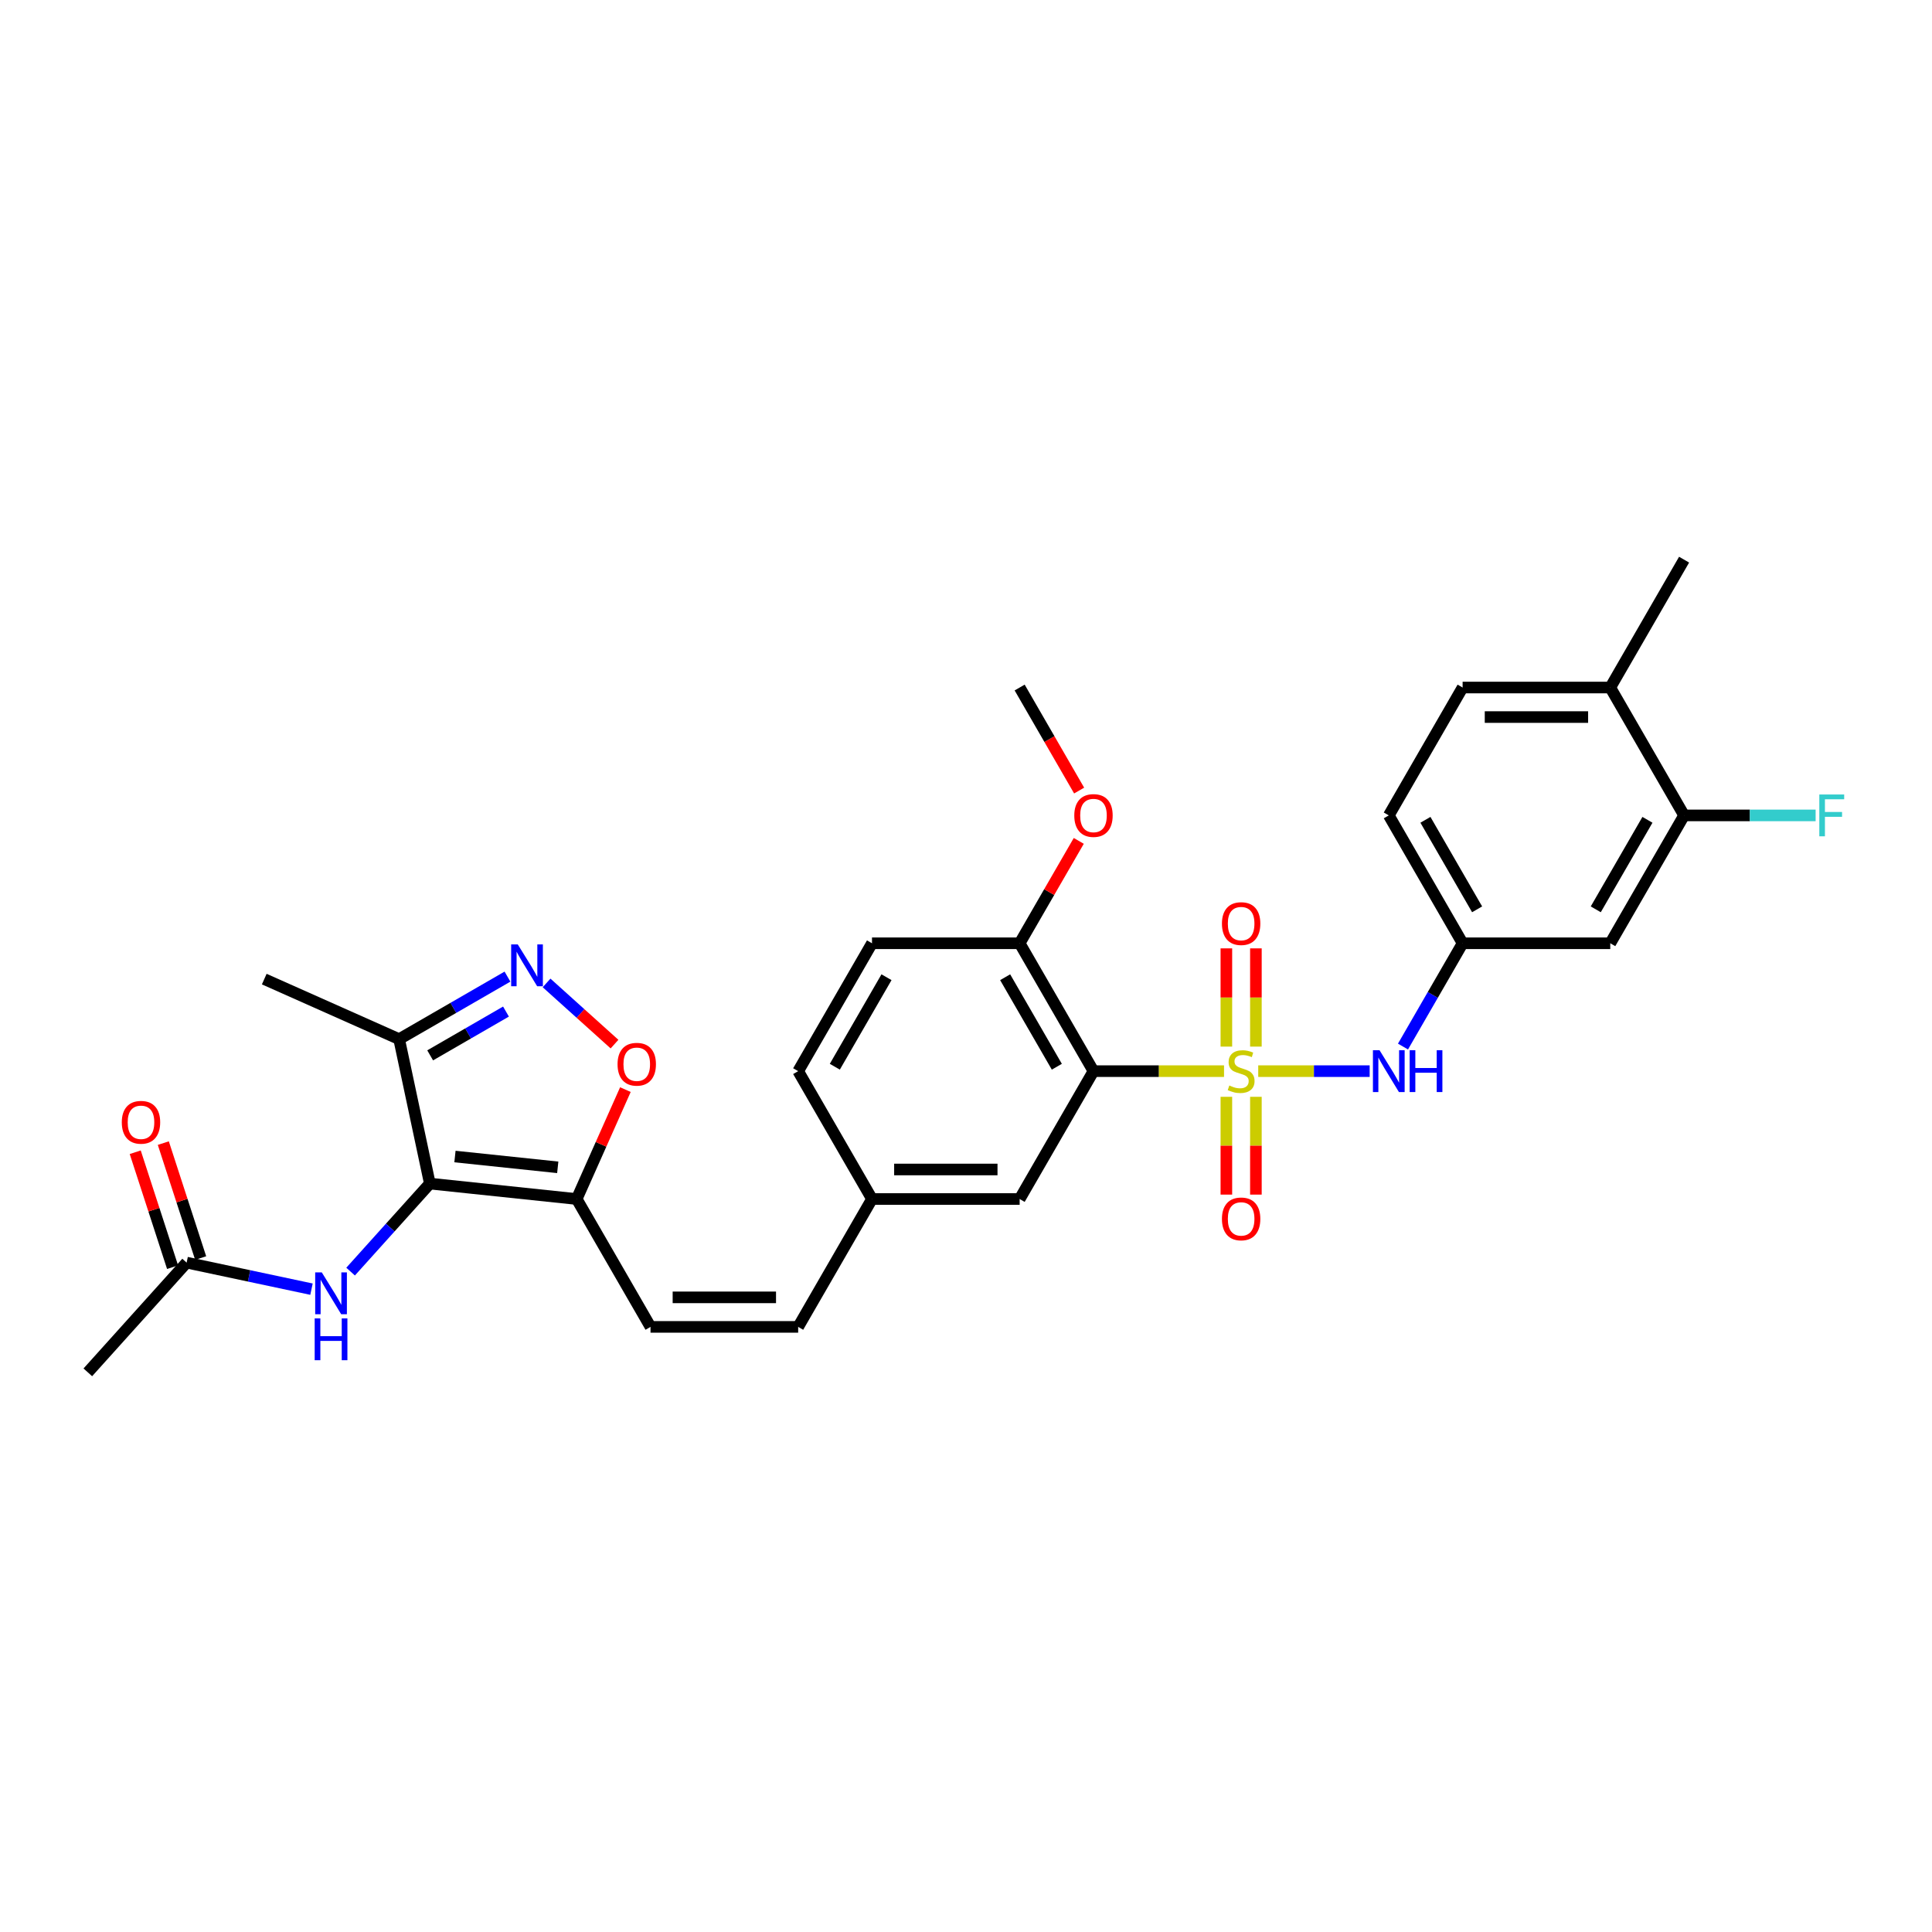 <?xml version='1.0' encoding='iso-8859-1'?>
<svg version='1.1' baseProfile='full'
              xmlns='http://www.w3.org/2000/svg'
                      xmlns:rdkit='http://www.rdkit.org/xml'
                      xmlns:xlink='http://www.w3.org/1999/xlink'
                  xml:space='preserve'
width='1000px' height='1000px' viewBox='0 0 1000 1000'>
<!-- END OF HEADER -->
<rect style='opacity:1.0;fill:#FFFFFF;stroke:none' width='1000' height='1000' x='0' y='0'> </rect>
<path class='bond-1' d='M 633.558,554.424 L 599.771,554.424' style='fill:none;fill-rule:evenodd;stroke:#CCCC00;stroke-width:6px;stroke-linecap:butt;stroke-linejoin:miter;stroke-opacity:1' />
<path class='bond-1' d='M 599.771,554.424 L 565.983,554.424' style='fill:none;fill-rule:evenodd;stroke:#000000;stroke-width:6px;stroke-linecap:butt;stroke-linejoin:miter;stroke-opacity:1' />
<path class='bond-6' d='M 651.259,554.424 L 680.098,554.424' style='fill:none;fill-rule:evenodd;stroke:#CCCC00;stroke-width:6px;stroke-linecap:butt;stroke-linejoin:miter;stroke-opacity:1' />
<path class='bond-6' d='M 680.098,554.424 L 708.937,554.424' style='fill:none;fill-rule:evenodd;stroke:#0000FF;stroke-width:6px;stroke-linecap:butt;stroke-linejoin:miter;stroke-opacity:1' />
<path class='bond-9' d='M 650.051,541.722 L 650.051,516.297' style='fill:none;fill-rule:evenodd;stroke:#CCCC00;stroke-width:6px;stroke-linecap:butt;stroke-linejoin:miter;stroke-opacity:1' />
<path class='bond-9' d='M 650.051,516.297 L 650.051,490.872' style='fill:none;fill-rule:evenodd;stroke:#FF0000;stroke-width:6px;stroke-linecap:butt;stroke-linejoin:miter;stroke-opacity:1' />
<path class='bond-9' d='M 634.766,541.722 L 634.766,516.297' style='fill:none;fill-rule:evenodd;stroke:#CCCC00;stroke-width:6px;stroke-linecap:butt;stroke-linejoin:miter;stroke-opacity:1' />
<path class='bond-9' d='M 634.766,516.297 L 634.766,490.872' style='fill:none;fill-rule:evenodd;stroke:#FF0000;stroke-width:6px;stroke-linecap:butt;stroke-linejoin:miter;stroke-opacity:1' />
<path class='bond-10' d='M 634.766,567.706 L 634.766,593.016' style='fill:none;fill-rule:evenodd;stroke:#CCCC00;stroke-width:6px;stroke-linecap:butt;stroke-linejoin:miter;stroke-opacity:1' />
<path class='bond-10' d='M 634.766,593.016 L 634.766,618.326' style='fill:none;fill-rule:evenodd;stroke:#FF0000;stroke-width:6px;stroke-linecap:butt;stroke-linejoin:miter;stroke-opacity:1' />
<path class='bond-10' d='M 650.051,567.706 L 650.051,593.016' style='fill:none;fill-rule:evenodd;stroke:#CCCC00;stroke-width:6px;stroke-linecap:butt;stroke-linejoin:miter;stroke-opacity:1' />
<path class='bond-10' d='M 650.051,593.016 L 650.051,618.326' style='fill:none;fill-rule:evenodd;stroke:#FF0000;stroke-width:6px;stroke-linecap:butt;stroke-linejoin:miter;stroke-opacity:1' />
<path class='bond-0' d='M 222.487,612.621 L 298.494,620.61' style='fill:none;fill-rule:evenodd;stroke:#000000;stroke-width:6px;stroke-linecap:butt;stroke-linejoin:miter;stroke-opacity:1' />
<path class='bond-0' d='M 235.486,598.618 L 288.691,604.21' style='fill:none;fill-rule:evenodd;stroke:#000000;stroke-width:6px;stroke-linecap:butt;stroke-linejoin:miter;stroke-opacity:1' />
<path class='bond-4' d='M 222.487,612.621 L 206.597,537.866' style='fill:none;fill-rule:evenodd;stroke:#000000;stroke-width:6px;stroke-linecap:butt;stroke-linejoin:miter;stroke-opacity:1' />
<path class='bond-7' d='M 222.487,612.621 L 201.977,635.4' style='fill:none;fill-rule:evenodd;stroke:#000000;stroke-width:6px;stroke-linecap:butt;stroke-linejoin:miter;stroke-opacity:1' />
<path class='bond-7' d='M 201.977,635.4 L 181.467,658.179' style='fill:none;fill-rule:evenodd;stroke:#0000FF;stroke-width:6px;stroke-linecap:butt;stroke-linejoin:miter;stroke-opacity:1' />
<path class='bond-13' d='M 565.983,554.424 L 527.77,488.237' style='fill:none;fill-rule:evenodd;stroke:#000000;stroke-width:6px;stroke-linecap:butt;stroke-linejoin:miter;stroke-opacity:1' />
<path class='bond-13' d='M 547.014,552.138 L 520.265,505.808' style='fill:none;fill-rule:evenodd;stroke:#000000;stroke-width:6px;stroke-linecap:butt;stroke-linejoin:miter;stroke-opacity:1' />
<path class='bond-15' d='M 565.983,554.424 L 527.77,620.61' style='fill:none;fill-rule:evenodd;stroke:#000000;stroke-width:6px;stroke-linecap:butt;stroke-linejoin:miter;stroke-opacity:1' />
<path class='bond-2' d='M 298.494,620.61 L 336.707,686.796' style='fill:none;fill-rule:evenodd;stroke:#000000;stroke-width:6px;stroke-linecap:butt;stroke-linejoin:miter;stroke-opacity:1' />
<path class='bond-5' d='M 298.494,620.61 L 311.1,592.296' style='fill:none;fill-rule:evenodd;stroke:#000000;stroke-width:6px;stroke-linecap:butt;stroke-linejoin:miter;stroke-opacity:1' />
<path class='bond-5' d='M 311.1,592.296 L 323.706,563.983' style='fill:none;fill-rule:evenodd;stroke:#FF0000;stroke-width:6px;stroke-linecap:butt;stroke-linejoin:miter;stroke-opacity:1' />
<path class='bond-3' d='M 282.903,508.764 L 300.488,524.598' style='fill:none;fill-rule:evenodd;stroke:#0000FF;stroke-width:6px;stroke-linecap:butt;stroke-linejoin:miter;stroke-opacity:1' />
<path class='bond-3' d='M 300.488,524.598 L 318.073,540.432' style='fill:none;fill-rule:evenodd;stroke:#FF0000;stroke-width:6px;stroke-linecap:butt;stroke-linejoin:miter;stroke-opacity:1' />
<path class='bond-33' d='M 262.665,505.495 L 234.631,521.681' style='fill:none;fill-rule:evenodd;stroke:#0000FF;stroke-width:6px;stroke-linecap:butt;stroke-linejoin:miter;stroke-opacity:1' />
<path class='bond-33' d='M 234.631,521.681 L 206.597,537.866' style='fill:none;fill-rule:evenodd;stroke:#000000;stroke-width:6px;stroke-linecap:butt;stroke-linejoin:miter;stroke-opacity:1' />
<path class='bond-33' d='M 261.897,523.588 L 242.274,534.918' style='fill:none;fill-rule:evenodd;stroke:#0000FF;stroke-width:6px;stroke-linecap:butt;stroke-linejoin:miter;stroke-opacity:1' />
<path class='bond-33' d='M 242.274,534.918 L 222.65,546.248' style='fill:none;fill-rule:evenodd;stroke:#000000;stroke-width:6px;stroke-linecap:butt;stroke-linejoin:miter;stroke-opacity:1' />
<path class='bond-27' d='M 206.597,537.866 L 136.779,506.781' style='fill:none;fill-rule:evenodd;stroke:#000000;stroke-width:6px;stroke-linecap:butt;stroke-linejoin:miter;stroke-opacity:1' />
<path class='bond-17' d='M 726.185,541.691 L 741.616,514.964' style='fill:none;fill-rule:evenodd;stroke:#0000FF;stroke-width:6px;stroke-linecap:butt;stroke-linejoin:miter;stroke-opacity:1' />
<path class='bond-17' d='M 741.616,514.964 L 757.047,488.237' style='fill:none;fill-rule:evenodd;stroke:#000000;stroke-width:6px;stroke-linecap:butt;stroke-linejoin:miter;stroke-opacity:1' />
<path class='bond-14' d='M 161.23,667.266 L 128.911,660.396' style='fill:none;fill-rule:evenodd;stroke:#0000FF;stroke-width:6px;stroke-linecap:butt;stroke-linejoin:miter;stroke-opacity:1' />
<path class='bond-14' d='M 128.911,660.396 L 96.593,653.527' style='fill:none;fill-rule:evenodd;stroke:#000000;stroke-width:6px;stroke-linecap:butt;stroke-linejoin:miter;stroke-opacity:1' />
<path class='bond-8' d='M 336.707,686.796 L 413.132,686.796' style='fill:none;fill-rule:evenodd;stroke:#000000;stroke-width:6px;stroke-linecap:butt;stroke-linejoin:miter;stroke-opacity:1' />
<path class='bond-8' d='M 348.171,671.511 L 401.668,671.511' style='fill:none;fill-rule:evenodd;stroke:#000000;stroke-width:6px;stroke-linecap:butt;stroke-linejoin:miter;stroke-opacity:1' />
<path class='bond-11' d='M 871.685,422.051 L 833.472,488.237' style='fill:none;fill-rule:evenodd;stroke:#000000;stroke-width:6px;stroke-linecap:butt;stroke-linejoin:miter;stroke-opacity:1' />
<path class='bond-11' d='M 852.716,424.336 L 825.967,470.667' style='fill:none;fill-rule:evenodd;stroke:#000000;stroke-width:6px;stroke-linecap:butt;stroke-linejoin:miter;stroke-opacity:1' />
<path class='bond-23' d='M 871.685,422.051 L 905.725,422.051' style='fill:none;fill-rule:evenodd;stroke:#000000;stroke-width:6px;stroke-linecap:butt;stroke-linejoin:miter;stroke-opacity:1' />
<path class='bond-23' d='M 905.725,422.051 L 939.765,422.051' style='fill:none;fill-rule:evenodd;stroke:#33CCCC;stroke-width:6px;stroke-linecap:butt;stroke-linejoin:miter;stroke-opacity:1' />
<path class='bond-32' d='M 871.685,422.051 L 833.472,355.864' style='fill:none;fill-rule:evenodd;stroke:#000000;stroke-width:6px;stroke-linecap:butt;stroke-linejoin:miter;stroke-opacity:1' />
<path class='bond-12' d='M 833.472,488.237 L 757.047,488.237' style='fill:none;fill-rule:evenodd;stroke:#000000;stroke-width:6px;stroke-linecap:butt;stroke-linejoin:miter;stroke-opacity:1' />
<path class='bond-21' d='M 527.77,488.237 L 451.345,488.237' style='fill:none;fill-rule:evenodd;stroke:#000000;stroke-width:6px;stroke-linecap:butt;stroke-linejoin:miter;stroke-opacity:1' />
<path class='bond-26' d='M 527.77,488.237 L 543.069,461.74' style='fill:none;fill-rule:evenodd;stroke:#000000;stroke-width:6px;stroke-linecap:butt;stroke-linejoin:miter;stroke-opacity:1' />
<path class='bond-26' d='M 543.069,461.74 L 558.367,435.242' style='fill:none;fill-rule:evenodd;stroke:#FF0000;stroke-width:6px;stroke-linecap:butt;stroke-linejoin:miter;stroke-opacity:1' />
<path class='bond-19' d='M 103.862,651.165 L 94.196,621.418' style='fill:none;fill-rule:evenodd;stroke:#000000;stroke-width:6px;stroke-linecap:butt;stroke-linejoin:miter;stroke-opacity:1' />
<path class='bond-19' d='M 94.196,621.418 L 84.531,591.671' style='fill:none;fill-rule:evenodd;stroke:#FF0000;stroke-width:6px;stroke-linecap:butt;stroke-linejoin:miter;stroke-opacity:1' />
<path class='bond-19' d='M 89.325,655.888 L 79.659,626.142' style='fill:none;fill-rule:evenodd;stroke:#000000;stroke-width:6px;stroke-linecap:butt;stroke-linejoin:miter;stroke-opacity:1' />
<path class='bond-19' d='M 79.659,626.142 L 69.994,596.395' style='fill:none;fill-rule:evenodd;stroke:#FF0000;stroke-width:6px;stroke-linecap:butt;stroke-linejoin:miter;stroke-opacity:1' />
<path class='bond-28' d='M 96.593,653.527 L 45.455,710.322' style='fill:none;fill-rule:evenodd;stroke:#000000;stroke-width:6px;stroke-linecap:butt;stroke-linejoin:miter;stroke-opacity:1' />
<path class='bond-20' d='M 527.77,620.61 L 451.345,620.61' style='fill:none;fill-rule:evenodd;stroke:#000000;stroke-width:6px;stroke-linecap:butt;stroke-linejoin:miter;stroke-opacity:1' />
<path class='bond-20' d='M 516.307,605.325 L 462.809,605.325' style='fill:none;fill-rule:evenodd;stroke:#000000;stroke-width:6px;stroke-linecap:butt;stroke-linejoin:miter;stroke-opacity:1' />
<path class='bond-16' d='M 413.132,686.796 L 451.345,620.61' style='fill:none;fill-rule:evenodd;stroke:#000000;stroke-width:6px;stroke-linecap:butt;stroke-linejoin:miter;stroke-opacity:1' />
<path class='bond-24' d='M 757.047,488.237 L 718.834,422.051' style='fill:none;fill-rule:evenodd;stroke:#000000;stroke-width:6px;stroke-linecap:butt;stroke-linejoin:miter;stroke-opacity:1' />
<path class='bond-24' d='M 764.552,470.667 L 737.803,424.336' style='fill:none;fill-rule:evenodd;stroke:#000000;stroke-width:6px;stroke-linecap:butt;stroke-linejoin:miter;stroke-opacity:1' />
<path class='bond-18' d='M 833.472,355.864 L 757.047,355.864' style='fill:none;fill-rule:evenodd;stroke:#000000;stroke-width:6px;stroke-linecap:butt;stroke-linejoin:miter;stroke-opacity:1' />
<path class='bond-18' d='M 822.008,371.15 L 768.511,371.15' style='fill:none;fill-rule:evenodd;stroke:#000000;stroke-width:6px;stroke-linecap:butt;stroke-linejoin:miter;stroke-opacity:1' />
<path class='bond-29' d='M 833.472,355.864 L 871.685,289.678' style='fill:none;fill-rule:evenodd;stroke:#000000;stroke-width:6px;stroke-linecap:butt;stroke-linejoin:miter;stroke-opacity:1' />
<path class='bond-25' d='M 451.345,620.61 L 413.132,554.424' style='fill:none;fill-rule:evenodd;stroke:#000000;stroke-width:6px;stroke-linecap:butt;stroke-linejoin:miter;stroke-opacity:1' />
<path class='bond-31' d='M 451.345,488.237 L 413.132,554.424' style='fill:none;fill-rule:evenodd;stroke:#000000;stroke-width:6px;stroke-linecap:butt;stroke-linejoin:miter;stroke-opacity:1' />
<path class='bond-31' d='M 458.85,505.808 L 432.101,552.138' style='fill:none;fill-rule:evenodd;stroke:#000000;stroke-width:6px;stroke-linecap:butt;stroke-linejoin:miter;stroke-opacity:1' />
<path class='bond-22' d='M 757.047,355.864 L 718.834,422.051' style='fill:none;fill-rule:evenodd;stroke:#000000;stroke-width:6px;stroke-linecap:butt;stroke-linejoin:miter;stroke-opacity:1' />
<path class='bond-30' d='M 558.561,409.196 L 543.166,382.53' style='fill:none;fill-rule:evenodd;stroke:#FF0000;stroke-width:6px;stroke-linecap:butt;stroke-linejoin:miter;stroke-opacity:1' />
<path class='bond-30' d='M 543.166,382.53 L 527.77,355.864' style='fill:none;fill-rule:evenodd;stroke:#000000;stroke-width:6px;stroke-linecap:butt;stroke-linejoin:miter;stroke-opacity:1' />
<path  class='atom-0' d='M 636.295 561.852
Q 636.539 561.944, 637.548 562.372
Q 638.557 562.8, 639.657 563.075
Q 640.788 563.32, 641.889 563.32
Q 643.937 563.32, 645.129 562.341
Q 646.322 561.332, 646.322 559.59
Q 646.322 558.398, 645.71 557.664
Q 645.129 556.93, 644.212 556.533
Q 643.295 556.136, 641.767 555.677
Q 639.841 555.096, 638.679 554.546
Q 637.548 553.996, 636.723 552.834
Q 635.928 551.672, 635.928 549.716
Q 635.928 546.995, 637.762 545.314
Q 639.627 543.632, 643.295 543.632
Q 645.802 543.632, 648.645 544.825
L 647.942 547.178
Q 645.343 546.109, 643.387 546.109
Q 641.277 546.109, 640.116 546.995
Q 638.954 547.851, 638.985 549.349
Q 638.985 550.511, 639.566 551.214
Q 640.177 551.917, 641.033 552.314
Q 641.919 552.712, 643.387 553.17
Q 645.343 553.782, 646.505 554.393
Q 647.667 555.004, 648.492 556.258
Q 649.348 557.481, 649.348 559.59
Q 649.348 562.586, 647.33 564.206
Q 645.343 565.796, 642.011 565.796
Q 640.085 565.796, 638.618 565.368
Q 637.181 564.97, 635.469 564.267
L 636.295 561.852
' fill='#CCCC00'/>
<path  class='atom-4' d='M 268 488.831
L 275.092 500.295
Q 275.795 501.426, 276.926 503.475
Q 278.057 505.523, 278.118 505.645
L 278.118 488.831
L 280.992 488.831
L 280.992 510.475
L 278.027 510.475
L 270.415 497.941
Q 269.528 496.474, 268.58 494.793
Q 267.663 493.111, 267.388 492.592
L 267.388 510.475
L 264.576 510.475
L 264.576 488.831
L 268 488.831
' fill='#0000FF'/>
<path  class='atom-6' d='M 319.644 550.853
Q 319.644 545.656, 322.212 542.752
Q 324.779 539.848, 329.579 539.848
Q 334.379 539.848, 336.946 542.752
Q 339.514 545.656, 339.514 550.853
Q 339.514 556.111, 336.916 559.107
Q 334.317 562.072, 329.579 562.072
Q 324.81 562.072, 322.212 559.107
Q 319.644 556.142, 319.644 550.853
M 329.579 559.627
Q 332.881 559.627, 334.654 557.426
Q 336.457 555.194, 336.457 550.853
Q 336.457 546.604, 334.654 544.464
Q 332.881 542.293, 329.579 542.293
Q 326.277 542.293, 324.474 544.433
Q 322.701 546.573, 322.701 550.853
Q 322.701 555.225, 324.474 557.426
Q 326.277 559.627, 329.579 559.627
' fill='#FF0000'/>
<path  class='atom-7' d='M 714.05 543.602
L 721.142 555.066
Q 721.845 556.197, 722.976 558.245
Q 724.107 560.293, 724.169 560.415
L 724.169 543.602
L 727.042 543.602
L 727.042 565.245
L 724.077 565.245
L 716.465 552.712
Q 715.578 551.244, 714.631 549.563
Q 713.714 547.882, 713.438 547.362
L 713.438 565.245
L 710.626 565.245
L 710.626 543.602
L 714.05 543.602
' fill='#0000FF'/>
<path  class='atom-7' d='M 729.641 543.602
L 732.575 543.602
L 732.575 552.803
L 743.642 552.803
L 743.642 543.602
L 746.576 543.602
L 746.576 565.245
L 743.642 565.245
L 743.642 555.249
L 732.575 555.249
L 732.575 565.245
L 729.641 565.245
L 729.641 543.602
' fill='#0000FF'/>
<path  class='atom-8' d='M 166.564 658.595
L 173.657 670.059
Q 174.36 671.19, 175.491 673.238
Q 176.622 675.286, 176.683 675.408
L 176.683 658.595
L 179.557 658.595
L 179.557 680.238
L 176.591 680.238
L 168.979 667.705
Q 168.093 666.237, 167.145 664.556
Q 166.228 662.875, 165.953 662.355
L 165.953 680.238
L 163.14 680.238
L 163.14 658.595
L 166.564 658.595
' fill='#0000FF'/>
<path  class='atom-8' d='M 162.881 682.403
L 165.815 682.403
L 165.815 691.604
L 176.882 691.604
L 176.882 682.403
L 179.816 682.403
L 179.816 704.046
L 176.882 704.046
L 176.882 694.05
L 165.815 694.05
L 165.815 704.046
L 162.881 704.046
L 162.881 682.403
' fill='#0000FF'/>
<path  class='atom-10' d='M 632.473 478.059
Q 632.473 472.862, 635.041 469.958
Q 637.609 467.054, 642.409 467.054
Q 647.208 467.054, 649.776 469.958
Q 652.344 472.862, 652.344 478.059
Q 652.344 483.317, 649.745 486.313
Q 647.147 489.279, 642.409 489.279
Q 637.64 489.279, 635.041 486.313
Q 632.473 483.348, 632.473 478.059
M 642.409 486.833
Q 645.71 486.833, 647.483 484.632
Q 649.287 482.4, 649.287 478.059
Q 649.287 473.81, 647.483 471.67
Q 645.71 469.5, 642.409 469.5
Q 639.107 469.5, 637.303 471.64
Q 635.53 473.779, 635.53 478.059
Q 635.53 482.431, 637.303 484.632
Q 639.107 486.833, 642.409 486.833
' fill='#FF0000'/>
<path  class='atom-11' d='M 632.473 630.91
Q 632.473 625.713, 635.041 622.809
Q 637.609 619.905, 642.409 619.905
Q 647.208 619.905, 649.776 622.809
Q 652.344 625.713, 652.344 630.91
Q 652.344 636.168, 649.745 639.164
Q 647.147 642.129, 642.409 642.129
Q 637.64 642.129, 635.041 639.164
Q 632.473 636.199, 632.473 630.91
M 642.409 639.684
Q 645.71 639.684, 647.483 637.483
Q 649.287 635.251, 649.287 630.91
Q 649.287 626.661, 647.483 624.521
Q 645.71 622.351, 642.409 622.351
Q 639.107 622.351, 637.303 624.49
Q 635.53 626.63, 635.53 630.91
Q 635.53 635.282, 637.303 637.483
Q 639.107 639.684, 642.409 639.684
' fill='#FF0000'/>
<path  class='atom-20' d='M 63.041 580.903
Q 63.041 575.706, 65.609 572.802
Q 68.177 569.898, 72.976 569.898
Q 77.776 569.898, 80.344 572.802
Q 82.912 575.706, 82.912 580.903
Q 82.912 586.161, 80.313 589.157
Q 77.715 592.122, 72.976 592.122
Q 68.207 592.122, 65.609 589.157
Q 63.041 586.192, 63.041 580.903
M 72.976 589.677
Q 76.278 589.677, 78.051 587.476
Q 79.855 585.244, 79.855 580.903
Q 79.855 576.654, 78.051 574.514
Q 76.278 572.343, 72.976 572.343
Q 69.675 572.343, 67.871 574.483
Q 66.098 576.623, 66.098 580.903
Q 66.098 585.275, 67.871 587.476
Q 69.675 589.677, 72.976 589.677
' fill='#FF0000'/>
<path  class='atom-24' d='M 941.675 411.229
L 954.545 411.229
L 954.545 413.705
L 944.58 413.705
L 944.58 420.278
L 953.445 420.278
L 953.445 422.784
L 944.58 422.784
L 944.58 432.873
L 941.675 432.873
L 941.675 411.229
' fill='#33CCCC'/>
<path  class='atom-27' d='M 556.048 422.112
Q 556.048 416.915, 558.616 414.011
Q 561.184 411.107, 565.983 411.107
Q 570.783 411.107, 573.351 414.011
Q 575.918 416.915, 575.918 422.112
Q 575.918 427.37, 573.32 430.366
Q 570.721 433.331, 565.983 433.331
Q 561.214 433.331, 558.616 430.366
Q 556.048 427.401, 556.048 422.112
M 565.983 430.886
Q 569.285 430.886, 571.058 428.685
Q 572.861 426.453, 572.861 422.112
Q 572.861 417.863, 571.058 415.723
Q 569.285 413.552, 565.983 413.552
Q 562.682 413.552, 560.878 415.692
Q 559.105 417.832, 559.105 422.112
Q 559.105 426.483, 560.878 428.685
Q 562.682 430.886, 565.983 430.886
' fill='#FF0000'/>
</svg>
